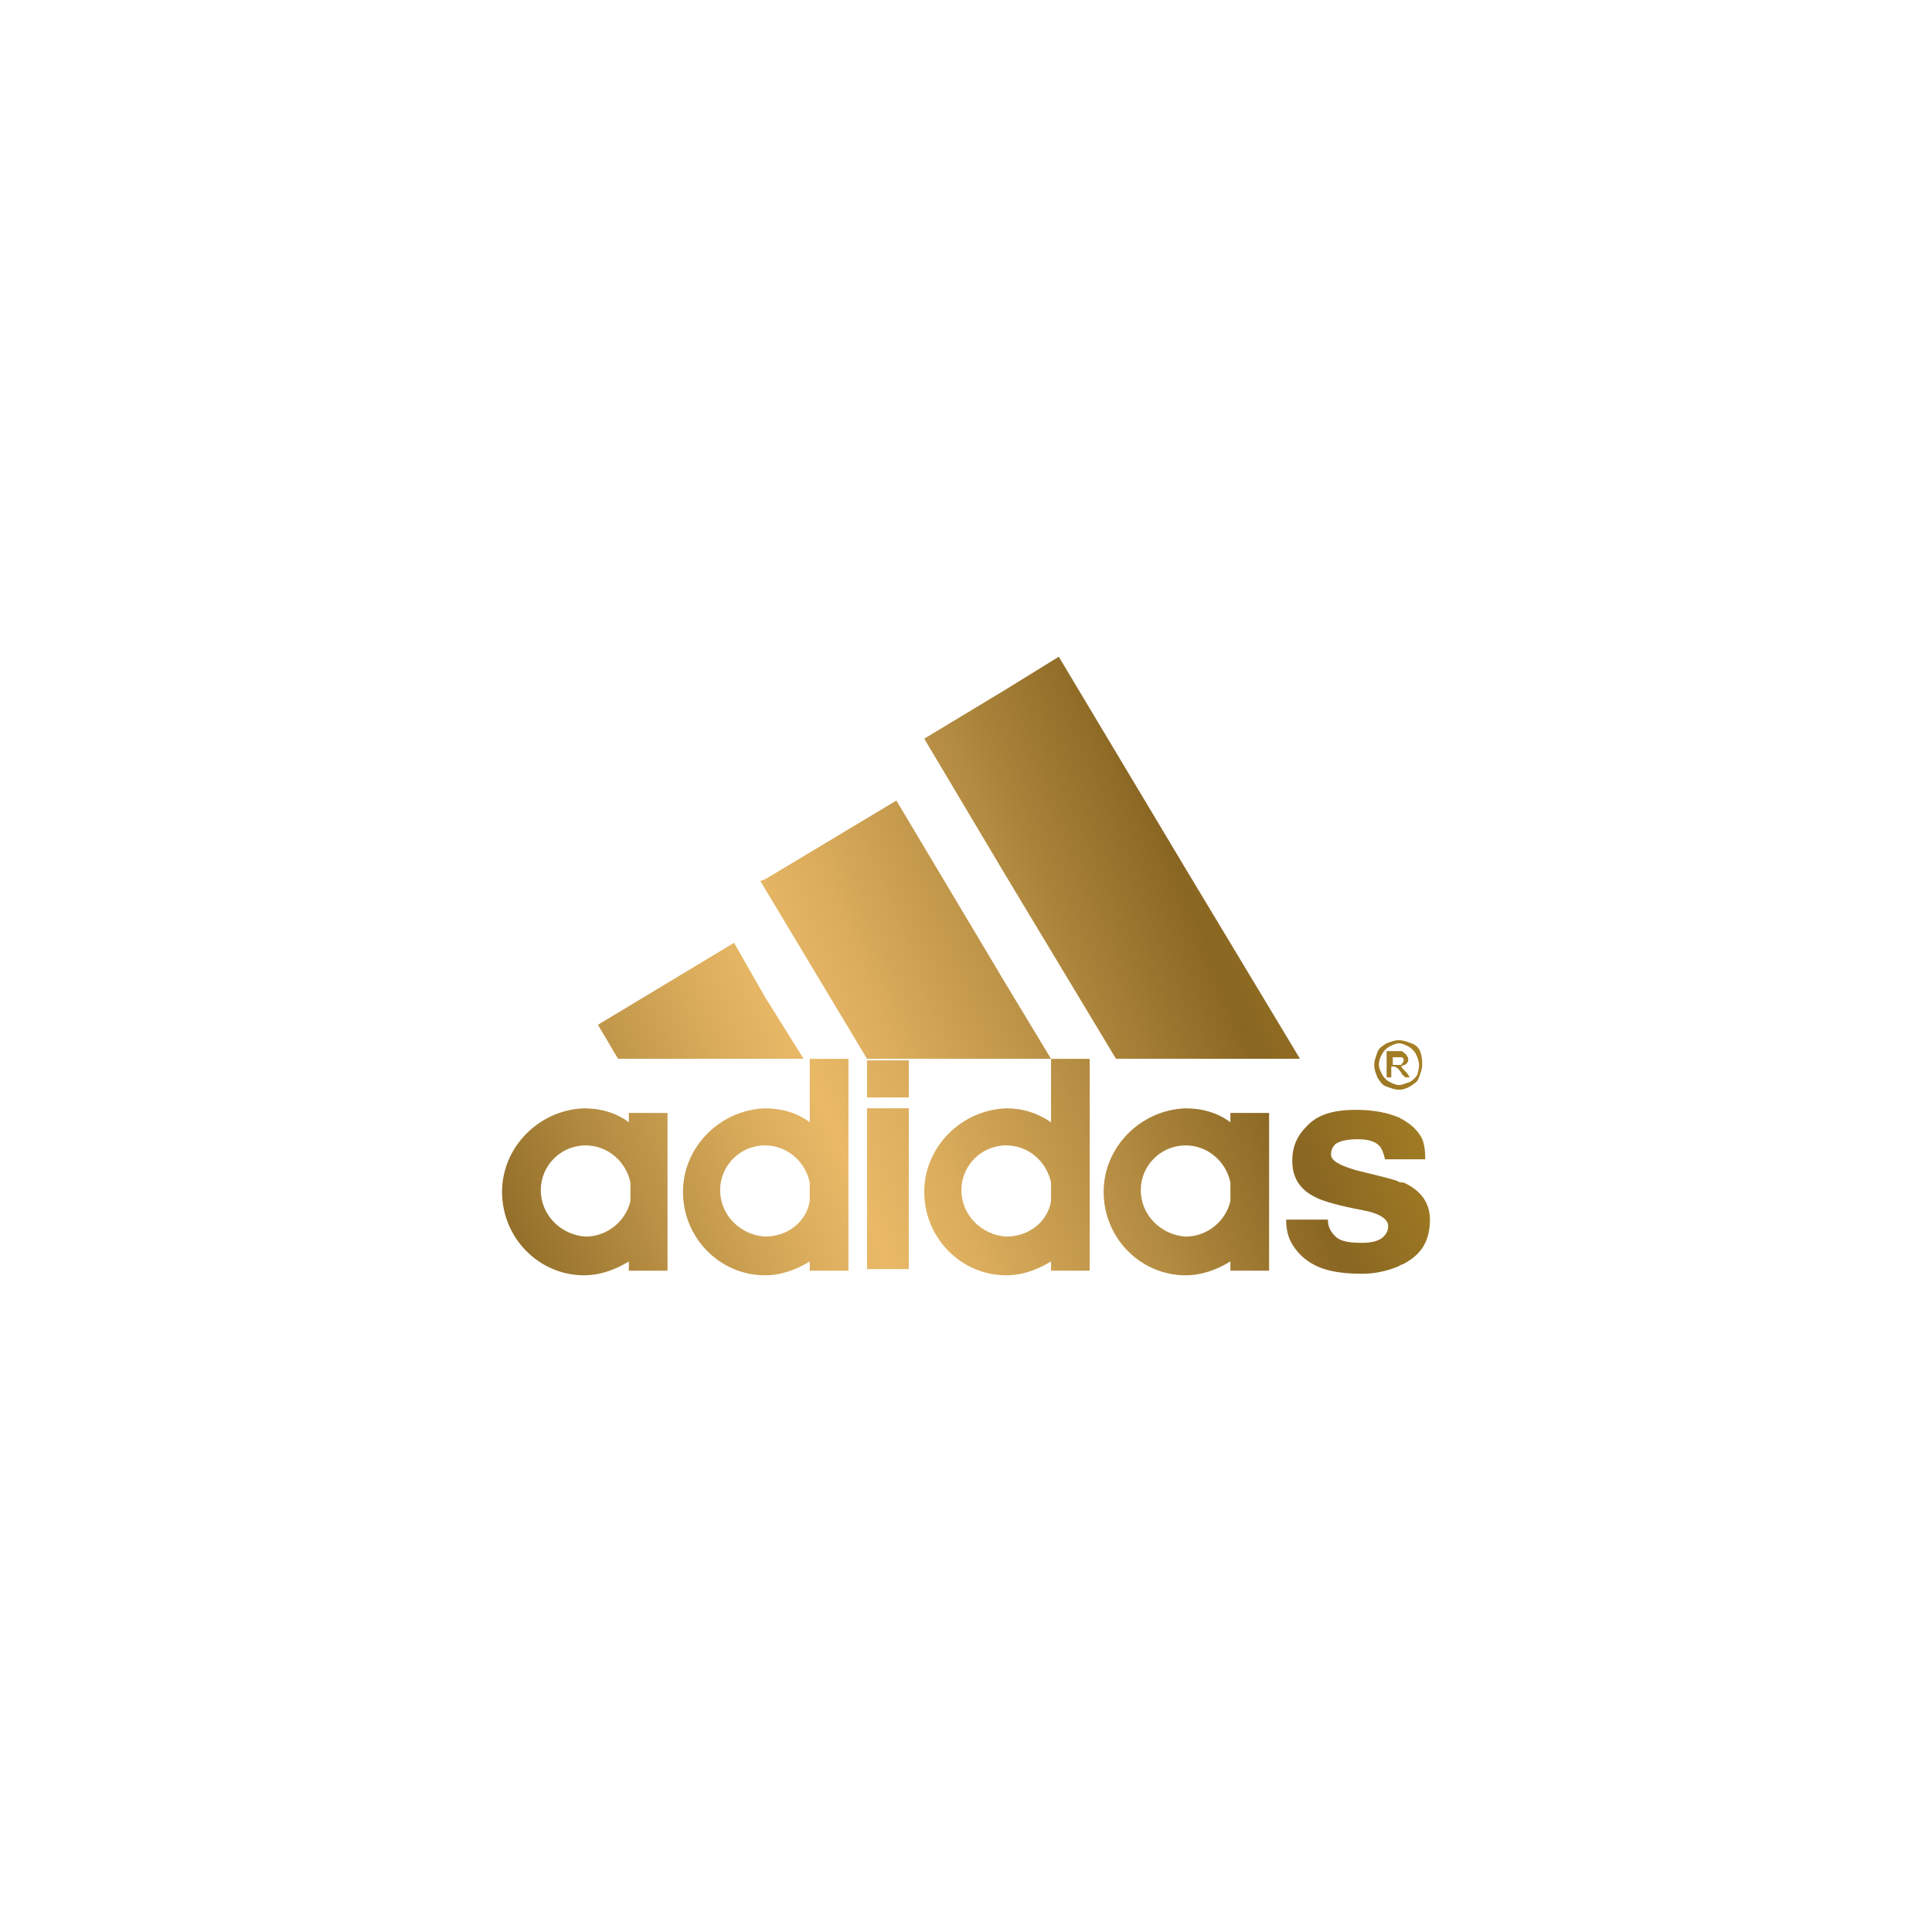 <?xml version="1.0" encoding="utf-8"?>

<!DOCTYPE svg PUBLIC "-//W3C//DTD SVG 1.1//EN" "http://www.w3.org/Graphics/SVG/1.1/DTD/svg11.dtd">
<svg version="1.1" xmlns="http://www.w3.org/2000/svg" xmlns:xlink="http://www.w3.org/1999/xlink" x="0px" y="0px"
	 width="100px" height="100px" viewBox="0 0 100 100" enable-background="new 0 0 100 100" xml:space="preserve">
<g id="XMLID_1_">
	<g>
		
			<linearGradient id="SVGID_1_" gradientUnits="userSpaceOnUse" x1="83.952" y1="-53.553" x2="36.396" y2="-73.008" gradientTransform="matrix(1 0 0 -1 -6 5)">
			<stop  offset="0" style="stop-color:#AF8925"/>
			<stop  offset="0.205" style="stop-color:#896622"/>
			<stop  offset="0.368" style="stop-color:#B38B41"/>
			<stop  offset="0.538" style="stop-color:#DAAC5C"/>
			<stop  offset="0.627" style="stop-color:#E9B967"/>
			<stop  offset="0.714" style="stop-color:#D7AA5A"/>
			<stop  offset="0.886" style="stop-color:#AA833A"/>
			<stop  offset="1" style="stop-color:#896622"/>
		</linearGradient>
		<path fill="url(#SVGID_1_)" d="M73.771,60.005h-1.36h-0.72c-0.08-0.318-0.16-0.56-0.318-0.719c-0.242-0.241-0.642-0.32-1.121-0.32
			s-0.881,0.081-1.119,0.24c-0.16,0.16-0.24,0.321-0.24,0.561c0,0.319,0.48,0.561,1.281,0.8c0.961,0.241,1.681,0.4,2.16,0.562
			c0.08,0.079,0.241,0.079,0.318,0.079c0.883,0.4,1.361,1.041,1.361,1.922c0,1.04-0.4,1.76-1.281,2.241
			c-0.081,0.079-0.24,0.079-0.319,0.16c-0.56,0.24-1.2,0.399-1.92,0.399c-1.12,0-2.001-0.159-2.642-0.56
			c-0.4-0.24-0.719-0.562-0.96-0.961c-0.241-0.4-0.319-0.801-0.319-1.28h2.16c0,0.4,0.16,0.64,0.4,0.88s0.719,0.32,1.36,0.32
			c0.48,0,0.881-0.082,1.119-0.32c0.161-0.16,0.241-0.321,0.241-0.561c0-0.319-0.4-0.64-1.281-0.8
			c-1.283-0.24-2.082-0.48-2.401-0.641c-0.882-0.4-1.282-1.041-1.282-1.922c0-0.718,0.24-1.279,0.721-1.76
			c0.561-0.641,1.439-0.881,2.561-0.881c0.961,0,1.682,0.16,2.241,0.4c0.081,0,0.081,0.081,0.161,0.081
			c0.4,0.24,0.719,0.481,0.96,0.881C73.69,59.045,73.771,59.445,73.771,60.005z"/>
		
			<linearGradient id="SVGID_2_" gradientUnits="userSpaceOnUse" x1="81.935" y1="-48.627" x2="34.4" y2="-68.073" gradientTransform="matrix(1 0 0 -1 -6 5)">
			<stop  offset="0" style="stop-color:#AF8925"/>
			<stop  offset="0.205" style="stop-color:#896622"/>
			<stop  offset="0.368" style="stop-color:#B38B41"/>
			<stop  offset="0.538" style="stop-color:#DAAC5C"/>
			<stop  offset="0.627" style="stop-color:#E9B967"/>
			<stop  offset="0.714" style="stop-color:#D7AA5A"/>
			<stop  offset="0.886" style="stop-color:#AA833A"/>
			<stop  offset="1" style="stop-color:#896622"/>
		</linearGradient>
		<path fill="url(#SVGID_2_)" d="M72.65,54.884c0-0.081,0-0.081,0-0.081l-0.081-0.081c0,0-0.078,0-0.159,0h-0.081h-0.238v0.399
			h0.238h0.081c0.081,0,0.159,0,0.159-0.08C72.65,54.963,72.65,54.963,72.65,54.884z M72.811,54.643
			c0.079,0.082,0.079,0.16,0.079,0.16c0,0.081,0,0.16-0.079,0.24c-0.079,0.082-0.16,0.082-0.319,0.16
			c0.082,0,0.082,0.081,0.082,0.081l0.239,0.241l0.161,0.239h-0.242l-0.16-0.16c-0.08-0.16-0.16-0.24-0.24-0.32l0,0l-0.16-0.08
			h-0.16v0.561h-0.24v-1.36h0.48h0.08c0.082,0,0.242,0,0.242,0C72.731,54.563,72.811,54.563,72.811,54.643z"/>
		
			<linearGradient id="SVGID_3_" gradientUnits="userSpaceOnUse" x1="81.949" y1="-48.662" x2="34.418" y2="-68.107" gradientTransform="matrix(1 0 0 -1 -6 5)">
			<stop  offset="0" style="stop-color:#AF8925"/>
			<stop  offset="0.205" style="stop-color:#896622"/>
			<stop  offset="0.368" style="stop-color:#B38B41"/>
			<stop  offset="0.538" style="stop-color:#DAAC5C"/>
			<stop  offset="0.627" style="stop-color:#E9B967"/>
			<stop  offset="0.714" style="stop-color:#D7AA5A"/>
			<stop  offset="0.886" style="stop-color:#AA833A"/>
			<stop  offset="1" style="stop-color:#896622"/>
		</linearGradient>
		<path fill="url(#SVGID_3_)" d="M73.451,55.121c0-0.158-0.081-0.399-0.161-0.559c-0.079-0.16-0.239-0.32-0.4-0.4
			c-0.158-0.08-0.318-0.16-0.479-0.16l0,0c-0.159,0-0.319,0.081-0.479,0.16c-0.162,0.08-0.32,0.24-0.4,0.4
			c-0.082,0.159-0.16,0.318-0.16,0.559c0,0.16,0.08,0.32,0.16,0.481s0.238,0.319,0.4,0.4c0.16,0.081,0.318,0.161,0.479,0.161l0,0
			c0.159,0,0.321-0.081,0.56-0.161c0.161-0.081,0.32-0.239,0.4-0.4C73.37,55.521,73.451,55.363,73.451,55.121z M73.611,55.121
			c0,0.242-0.08,0.4-0.16,0.643c-0.081,0.239-0.24,0.319-0.481,0.479c-0.159,0.081-0.319,0.16-0.56,0.16l0,0
			c-0.241,0-0.4-0.081-0.642-0.16c-0.238-0.079-0.318-0.24-0.479-0.479c-0.082-0.242-0.16-0.4-0.16-0.643
			c0-0.24,0.08-0.399,0.16-0.64c0.08-0.241,0.24-0.319,0.479-0.481c0.241-0.079,0.4-0.159,0.642-0.159l0,0
			c0.24,0,0.4,0.08,0.641,0.159c0.239,0.081,0.4,0.24,0.48,0.481C73.611,54.722,73.611,54.884,73.611,55.121z"/>
		
			<linearGradient id="SVGID_4_" gradientUnits="userSpaceOnUse" x1="76.567" y1="-35.502" x2="29.009" y2="-54.957" gradientTransform="matrix(1 0 0 -1 -6 5)">
			<stop  offset="0" style="stop-color:#AF8925"/>
			<stop  offset="0.205" style="stop-color:#896622"/>
			<stop  offset="0.368" style="stop-color:#B38B41"/>
			<stop  offset="0.538" style="stop-color:#DAAC5C"/>
			<stop  offset="0.627" style="stop-color:#E9B967"/>
			<stop  offset="0.714" style="stop-color:#D7AA5A"/>
			<stop  offset="0.886" style="stop-color:#AA833A"/>
			<stop  offset="1" style="stop-color:#896622"/>
		</linearGradient>
		<polygon fill="url(#SVGID_4_)" points="61.364,44.958 67.288,54.803 61.364,54.803 57.763,54.803 52.08,45.357 47.838,38.234 
			52.08,35.674 54.802,33.992 		"/>
		
			<linearGradient id="SVGID_5_" gradientUnits="userSpaceOnUse" x1="82.89" y1="-50.955" x2="35.332" y2="-70.41" gradientTransform="matrix(1 0 0 -1 -6 5)">
			<stop  offset="0" style="stop-color:#AF8925"/>
			<stop  offset="0.205" style="stop-color:#896622"/>
			<stop  offset="0.368" style="stop-color:#B38B41"/>
			<stop  offset="0.538" style="stop-color:#DAAC5C"/>
			<stop  offset="0.627" style="stop-color:#E9B967"/>
			<stop  offset="0.714" style="stop-color:#D7AA5A"/>
			<stop  offset="0.886" style="stop-color:#AA833A"/>
			<stop  offset="1" style="stop-color:#896622"/>
		</linearGradient>
		<path fill="url(#SVGID_5_)" d="M65.688,61.687v4.084h-2.003v-0.481c-0.64,0.399-1.44,0.719-2.319,0.719l0,0
			c-2.322,0-4.242-1.92-4.242-4.321c0-2.32,1.918-4.242,4.242-4.321l0,0c0.881,0,1.68,0.24,2.319,0.72v-0.481h2.003V61.687
			L65.688,61.687z M63.686,62.167v-0.962c-0.239-1.119-1.2-1.919-2.318-1.919l0,0c-1.283,0-2.322,1.041-2.322,2.319
			c0,1.279,1.042,2.32,2.322,2.401l0,0C62.485,64.007,63.446,63.206,63.686,62.167z"/>
		
			<linearGradient id="SVGID_6_" gradientUnits="userSpaceOnUse" x1="81.327" y1="-47.135" x2="33.767" y2="-66.592" gradientTransform="matrix(1 0 0 -1 -6 5)">
			<stop  offset="0" style="stop-color:#AF8925"/>
			<stop  offset="0.205" style="stop-color:#896622"/>
			<stop  offset="0.368" style="stop-color:#B38B41"/>
			<stop  offset="0.538" style="stop-color:#DAAC5C"/>
			<stop  offset="0.627" style="stop-color:#E9B967"/>
			<stop  offset="0.714" style="stop-color:#D7AA5A"/>
			<stop  offset="0.886" style="stop-color:#AA833A"/>
			<stop  offset="1" style="stop-color:#896622"/>
		</linearGradient>
		<path fill="url(#SVGID_6_)" d="M56.402,61.687v4.084h-2.001v-0.481c-0.641,0.399-1.441,0.719-2.321,0.719l0,0
			c-2.319,0-4.242-1.92-4.242-4.321c0-2.32,1.921-4.242,4.242-4.321l0,0c0.883,0,1.601,0.24,2.321,0.72v-3.282h2.001V61.687z
			 M54.401,62.167v-0.962c-0.24-1.119-1.201-1.919-2.321-1.919l0,0c-1.28,0-2.319,1.041-2.319,2.319c0,1.279,1.041,2.32,2.319,2.401
			l0,0C53.28,64.007,54.241,63.206,54.401,62.167z"/>
		
			<linearGradient id="SVGID_7_" gradientUnits="userSpaceOnUse" x1="76.345" y1="-34.959" x2="28.788" y2="-54.414" gradientTransform="matrix(1 0 0 -1 -6 5)">
			<stop  offset="0" style="stop-color:#AF8925"/>
			<stop  offset="0.205" style="stop-color:#896622"/>
			<stop  offset="0.368" style="stop-color:#B38B41"/>
			<stop  offset="0.538" style="stop-color:#DAAC5C"/>
			<stop  offset="0.627" style="stop-color:#E9B967"/>
			<stop  offset="0.714" style="stop-color:#D7AA5A"/>
			<stop  offset="0.886" style="stop-color:#AA833A"/>
			<stop  offset="1" style="stop-color:#896622"/>
		</linearGradient>
		<polygon fill="url(#SVGID_7_)" points="52.08,50.961 54.401,54.803 52.08,54.803 44.878,54.803 39.594,45.998 39.354,45.599 
			39.594,45.517 46.397,41.436 		"/>
		
			<linearGradient id="SVGID_8_" gradientUnits="userSpaceOnUse" x1="80.415" y1="-44.885" x2="32.846" y2="-64.345" gradientTransform="matrix(1 0 0 -1 -6 5)">
			<stop  offset="0" style="stop-color:#AF8925"/>
			<stop  offset="0.205" style="stop-color:#896622"/>
			<stop  offset="0.368" style="stop-color:#B38B41"/>
			<stop  offset="0.538" style="stop-color:#DAAC5C"/>
			<stop  offset="0.627" style="stop-color:#E9B967"/>
			<stop  offset="0.714" style="stop-color:#D7AA5A"/>
			<stop  offset="0.886" style="stop-color:#AA833A"/>
			<stop  offset="1" style="stop-color:#896622"/>
		</linearGradient>
		<rect x="44.878" y="57.364" fill="url(#SVGID_8_)" width="2.16" height="8.324"/>
		
			<linearGradient id="SVGID_9_" gradientUnits="userSpaceOnUse" x1="78.425" y1="-40.016" x2="30.849" y2="-59.478" gradientTransform="matrix(1 0 0 -1 -6 5)">
			<stop  offset="0" style="stop-color:#AF8925"/>
			<stop  offset="0.205" style="stop-color:#896622"/>
			<stop  offset="0.368" style="stop-color:#B38B41"/>
			<stop  offset="0.538" style="stop-color:#DAAC5C"/>
			<stop  offset="0.627" style="stop-color:#E9B967"/>
			<stop  offset="0.714" style="stop-color:#D7AA5A"/>
			<stop  offset="0.886" style="stop-color:#AA833A"/>
			<stop  offset="1" style="stop-color:#896622"/>
		</linearGradient>
		<rect x="44.878" y="54.884" fill="url(#SVGID_9_)" width="2.16" height="1.92"/>
		
			<linearGradient id="SVGID_10_" gradientUnits="userSpaceOnUse" x1="79.537" y1="-42.758" x2="31.978" y2="-62.215" gradientTransform="matrix(1 0 0 -1 -6 5)">
			<stop  offset="0" style="stop-color:#AF8925"/>
			<stop  offset="0.205" style="stop-color:#896622"/>
			<stop  offset="0.368" style="stop-color:#B38B41"/>
			<stop  offset="0.538" style="stop-color:#DAAC5C"/>
			<stop  offset="0.627" style="stop-color:#E9B967"/>
			<stop  offset="0.714" style="stop-color:#D7AA5A"/>
			<stop  offset="0.886" style="stop-color:#AA833A"/>
			<stop  offset="1" style="stop-color:#896622"/>
		</linearGradient>
		<path fill="url(#SVGID_10_)" d="M43.915,61.687v4.084h-2.002v-0.481c-0.639,0.399-1.438,0.719-2.319,0.719l0,0
			c-2.32,0-4.243-1.92-4.243-4.321c0-2.32,1.921-4.242,4.243-4.321l0,0c0.882,0,1.682,0.24,2.319,0.72v-3.282h2.002V61.687z
			 M41.913,62.167v-0.962c-0.238-1.119-1.2-1.919-2.319-1.919l0,0c-1.282,0-2.32,1.041-2.32,2.319c0,1.279,1.04,2.32,2.32,2.401l0,0
			C40.795,64.007,41.755,63.206,41.913,62.167z"/>
		
			<linearGradient id="SVGID_11_" gradientUnits="userSpaceOnUse" x1="76.114" y1="-34.397" x2="28.556" y2="-53.852" gradientTransform="matrix(1 0 0 -1 -6 5)">
			<stop  offset="0" style="stop-color:#AF8925"/>
			<stop  offset="0.205" style="stop-color:#896622"/>
			<stop  offset="0.368" style="stop-color:#B38B41"/>
			<stop  offset="0.538" style="stop-color:#DAAC5C"/>
			<stop  offset="0.627" style="stop-color:#E9B967"/>
			<stop  offset="0.714" style="stop-color:#D7AA5A"/>
			<stop  offset="0.886" style="stop-color:#AA833A"/>
			<stop  offset="1" style="stop-color:#896622"/>
		</linearGradient>
		<polygon fill="url(#SVGID_11_)" points="39.594,51.601 41.595,54.803 39.594,54.803 31.99,54.803 30.949,53.042 37.994,48.8 		"/>
		
			<linearGradient id="SVGID_12_" gradientUnits="userSpaceOnUse" x1="78.424" y1="-40.044" x2="30.867" y2="-59.498" gradientTransform="matrix(1 0 0 -1 -6 5)">
			<stop  offset="0" style="stop-color:#AF8925"/>
			<stop  offset="0.205" style="stop-color:#896622"/>
			<stop  offset="0.368" style="stop-color:#B38B41"/>
			<stop  offset="0.538" style="stop-color:#DAAC5C"/>
			<stop  offset="0.627" style="stop-color:#E9B967"/>
			<stop  offset="0.714" style="stop-color:#D7AA5A"/>
			<stop  offset="0.886" style="stop-color:#AA833A"/>
			<stop  offset="1" style="stop-color:#896622"/>
		</linearGradient>
		<path fill="url(#SVGID_12_)" d="M34.551,61.687v4.084H32.55v-0.481c-0.642,0.399-1.442,0.719-2.321,0.719l0,0
			c-2.321,0-4.242-1.92-4.242-4.321c0-2.32,1.919-4.242,4.242-4.321l0,0c0.882,0,1.682,0.24,2.321,0.72v-0.481h2.001V61.687z
			 M32.631,62.167v-0.962c-0.241-1.119-1.201-1.919-2.32-1.919l0,0c-1.282,0-2.32,1.041-2.32,2.319c0,1.279,1.04,2.32,2.32,2.401
			l0,0C31.43,64.007,32.39,63.206,32.631,62.167z"/>
	</g>
</g>
<g display="none">
	<g display="inline">
		
			<linearGradient id="SVGID_13_" gradientUnits="userSpaceOnUse" x1="23.778" y1="-110.518" x2="276.615" y2="-142.568" gradientTransform="matrix(1.694 0 0 -1.694 70.371 -284.283)">
			<stop  offset="0" style="stop-color:#AF8925"/>
			<stop  offset="0.205" style="stop-color:#896622"/>
			<stop  offset="0.368" style="stop-color:#B38B41"/>
			<stop  offset="0.538" style="stop-color:#DAAC5C"/>
			<stop  offset="0.627" style="stop-color:#E9B967"/>
			<stop  offset="0.714" style="stop-color:#D7AA5A"/>
			<stop  offset="0.886" style="stop-color:#AA833A"/>
			<stop  offset="1" style="stop-color:#896622"/>
		</linearGradient>
		<path fill="url(#SVGID_13_)" d="M155.33-111.052c0,17.273-13.717,23.369-28.111,23.369h-11.347v28.789h-13.717v-74.853h25.741
			C146.354-133.915,155.33-125.446,155.33-111.052 M127.219-98.521c8.976,0,14.902-3.558,14.902-12.023
			c0-10.161-7.113-11.348-16.766-11.348h-8.975v23.879h10.838V-98.521z"/>
		
			<linearGradient id="SVGID_14_" gradientUnits="userSpaceOnUse" x1="24.48" y1="-104.976" x2="277.327" y2="-137.026" gradientTransform="matrix(1.694 0 0 -1.694 70.371 -284.283)">
			<stop  offset="0" style="stop-color:#AF8925"/>
			<stop  offset="0.205" style="stop-color:#896622"/>
			<stop  offset="0.368" style="stop-color:#B38B41"/>
			<stop  offset="0.538" style="stop-color:#DAAC5C"/>
			<stop  offset="0.627" style="stop-color:#E9B967"/>
			<stop  offset="0.714" style="stop-color:#D7AA5A"/>
			<stop  offset="0.886" style="stop-color:#AA833A"/>
			<stop  offset="1" style="stop-color:#896622"/>
		</linearGradient>
		<polygon fill="url(#SVGID_14_)" points="181.748,-59.063 167.862,-59.063 167.862,-136.793 181.748,-137.979 		"/>
		
			<linearGradient id="SVGID_15_" gradientUnits="userSpaceOnUse" x1="24.114" y1="-107.89" x2="276.942" y2="-139.938" gradientTransform="matrix(1.694 0 0 -1.694 70.371 -284.283)">
			<stop  offset="0" style="stop-color:#AF8925"/>
			<stop  offset="0.205" style="stop-color:#896622"/>
			<stop  offset="0.368" style="stop-color:#B38B41"/>
			<stop  offset="0.538" style="stop-color:#DAAC5C"/>
			<stop  offset="0.627" style="stop-color:#E9B967"/>
			<stop  offset="0.714" style="stop-color:#D7AA5A"/>
			<stop  offset="0.886" style="stop-color:#AA833A"/>
			<stop  offset="1" style="stop-color:#896622"/>
		</linearGradient>
		<path fill="url(#SVGID_15_)" d="M242.714-62.11c-5.927,2.369-12.531,3.555-19.813,3.555c-16.766,0-28.112-5.926-28.112-28.788
			c0-19.136,9.653-29.298,26.249-29.298c16.767,0,24.557,8.977,24.557,24.557c0,0.678,0,4.741-0.679,7.111h-36.918
			c0.679,13.719,7.113,15.58,16.088,15.58c4.742,0,12.023-1.186,16.088-3.047L242.714-62.11z M208.674-93.103h24.556
			c0-8.297-4.233-12.53-11.346-12.53C214.603-105.633,210.368-102.078,208.674-93.103"/>
		
			<linearGradient id="SVGID_16_" gradientUnits="userSpaceOnUse" x1="24.627" y1="-103.832" x2="277.462" y2="-135.881" gradientTransform="matrix(1.694 0 0 -1.694 70.371 -284.283)">
			<stop  offset="0" style="stop-color:#AF8925"/>
			<stop  offset="0.205" style="stop-color:#896622"/>
			<stop  offset="0.368" style="stop-color:#B38B41"/>
			<stop  offset="0.538" style="stop-color:#DAAC5C"/>
			<stop  offset="0.627" style="stop-color:#E9B967"/>
			<stop  offset="0.714" style="stop-color:#D7AA5A"/>
			<stop  offset="0.886" style="stop-color:#AA833A"/>
			<stop  offset="1" style="stop-color:#896622"/>
		</linearGradient>
		<path fill="url(#SVGID_16_)" d="M273.873-102.754v43.69h-13.209v-55.715h13.209v4.233h0.679
			c5.419-3.558,11.346-5.419,17.272-5.419c10.838,0,17.951,5.419,17.951,17.273v39.457h-13.209v-35.901
			c0-5.927-1.863-10.839-9.653-10.839C281.663-105.633,277.431-103.94,273.873-102.754"/>
		
			<linearGradient id="SVGID_17_" gradientUnits="userSpaceOnUse" x1="25.78" y1="-94.705" x2="278.617" y2="-126.755" gradientTransform="matrix(1.694 0 0 -1.694 70.371 -284.283)">
			<stop  offset="0" style="stop-color:#AF8925"/>
			<stop  offset="0.205" style="stop-color:#896622"/>
			<stop  offset="0.368" style="stop-color:#B38B41"/>
			<stop  offset="0.538" style="stop-color:#DAAC5C"/>
			<stop  offset="0.627" style="stop-color:#E9B967"/>
			<stop  offset="0.714" style="stop-color:#D7AA5A"/>
			<stop  offset="0.886" style="stop-color:#AA833A"/>
			<stop  offset="1" style="stop-color:#896622"/>
		</linearGradient>
		<path fill="url(#SVGID_17_)" d="M342.629-132.56v17.951h16.089l-1.186,9.651h-14.903v31.16c0,4.233,3.557,5.928,6.604,5.928
			c1.863,0,3.557,0,9.653-0.678l1.186,9.653c-4.742,1.185-8.976,1.861-13.717,1.861c-9.653,0-16.766-4.74-16.766-14.395v-32.346
			h-8.298v-9.652h8.298v-16.766L342.629-132.56z"/>
		
			<linearGradient id="SVGID_18_" gradientUnits="userSpaceOnUse" x1="26.314" y1="-90.628" x2="279.126" y2="-122.675" gradientTransform="matrix(1.694 0 0 -1.694 70.371 -284.283)">
			<stop  offset="0" style="stop-color:#AF8925"/>
			<stop  offset="0.205" style="stop-color:#896622"/>
			<stop  offset="0.368" style="stop-color:#B38B41"/>
			<stop  offset="0.538" style="stop-color:#DAAC5C"/>
			<stop  offset="0.627" style="stop-color:#E9B967"/>
			<stop  offset="0.714" style="stop-color:#D7AA5A"/>
			<stop  offset="0.886" style="stop-color:#AA833A"/>
			<stop  offset="1" style="stop-color:#896622"/>
		</linearGradient>
		<path fill="url(#SVGID_18_)" d="M383.949-59.063H370.74v-55.715h13.209V-59.063z M377.346-136.793c4.233,0,7.79,3.558,7.79,7.79
			s-3.557,7.79-7.79,7.79s-7.79-3.558-7.79-7.79S373.112-136.793,377.346-136.793"/>
	</g>
	<g display="inline">
		
			<linearGradient id="SVGID_19_" gradientUnits="userSpaceOnUse" x1="27.439" y1="-81.618" x2="280.277" y2="-113.668" gradientTransform="matrix(1.694 0 0 -1.694 70.371 -284.283)">
			<stop  offset="0" style="stop-color:#AF8925"/>
			<stop  offset="0.205" style="stop-color:#896622"/>
			<stop  offset="0.368" style="stop-color:#B38B41"/>
			<stop  offset="0.538" style="stop-color:#DAAC5C"/>
			<stop  offset="0.627" style="stop-color:#E9B967"/>
			<stop  offset="0.714" style="stop-color:#D7AA5A"/>
			<stop  offset="0.886" style="stop-color:#AA833A"/>
			<stop  offset="1" style="stop-color:#896622"/>
		</linearGradient>
		<path fill="url(#SVGID_19_)" d="M442.544-153.051c-25.063,0-44.199,5.928-44.199,49.618c0,42.508,18.628,46.74,44.199,46.74
			c25.063,0,44.2-4.232,44.2-46.74C486.236-146.955,467.607-153.051,442.544-153.051 M441.867-79.384
			c-11.347,0-19.813-2.371-19.813-24.557c0-10.16,1.862-16.088,4.741-20.322c-1.862-3.047-3.048-6.604-1.186-6.604
			c3.049,0,10.839,0.678,14.902,0.678c0.678,0,1.186,0,1.862,0c0.678,0,1.187,0,1.863,0c4.233,0,12.023-0.678,14.902-0.678
			c1.861,0,0.677,3.557-1.187,6.604c2.371,3.558,4.233,10.162,4.233,19.814C462.358-81.755,453.383-79.384,441.867-79.384"/>
		
			<linearGradient id="SVGID_20_" gradientUnits="userSpaceOnUse" x1="26.471" y1="-89.154" x2="279.327" y2="-121.206" gradientTransform="matrix(1.694 0 0 -1.694 70.371 -284.283)">
			<stop  offset="0" style="stop-color:#AF8925"/>
			<stop  offset="0.205" style="stop-color:#896622"/>
			<stop  offset="0.368" style="stop-color:#B38B41"/>
			<stop  offset="0.538" style="stop-color:#DAAC5C"/>
			<stop  offset="0.627" style="stop-color:#E9B967"/>
			<stop  offset="0.714" style="stop-color:#D7AA5A"/>
			<stop  offset="0.886" style="stop-color:#AA833A"/>
			<stop  offset="1" style="stop-color:#896622"/>
		</linearGradient>
		<path fill="url(#SVGID_20_)" d="M426.964-83.619c-0.677,0-0.677,0-1.185-0.677c-0.678-0.678,0-1.186,0.677-1.863
			c4.742-3.048,7.79-8.298,10.161-15.58c0-0.677,0.678-1.186,1.862-0.677c0.678,0,1.186,0.677,0.678,1.862
			c-2.371,7.789-5.927,13.209-10.838,16.766C427.642-83.619,426.964-83.619,426.964-83.619"/>
		
			<linearGradient id="SVGID_21_" gradientUnits="userSpaceOnUse" x1="26.665" y1="-87.811" x2="279.49" y2="-119.86" gradientTransform="matrix(1.694 0 0 -1.694 70.371 -284.283)">
			<stop  offset="0" style="stop-color:#AF8925"/>
			<stop  offset="0.205" style="stop-color:#896622"/>
			<stop  offset="0.368" style="stop-color:#B38B41"/>
			<stop  offset="0.538" style="stop-color:#DAAC5C"/>
			<stop  offset="0.627" style="stop-color:#E9B967"/>
			<stop  offset="0.714" style="stop-color:#D7AA5A"/>
			<stop  offset="0.886" style="stop-color:#AA833A"/>
			<stop  offset="1" style="stop-color:#896622"/>
		</linearGradient>
		<path fill="url(#SVGID_21_)" d="M457.447-83.619h-0.678c-5.419-3.556-8.977-8.976-10.838-16.766c0-0.677,0-1.185,0.677-1.862
			c0.678,0,1.186,0,1.863,0.678c1.861,7.112,5.419,12.023,10.161,15.58c0.677,0.678,0.677,1.186,0.677,1.862
			C458.124-83.619,458.124-83.619,457.447-83.619"/>
		
			<linearGradient id="SVGID_22_" gradientUnits="userSpaceOnUse" x1="23.857" y1="-109.909" x2="276.69" y2="-141.958" gradientTransform="matrix(1.694 0 0 -1.694 70.371 -284.283)">
			<stop  offset="0" style="stop-color:#AF8925"/>
			<stop  offset="0.205" style="stop-color:#896622"/>
			<stop  offset="0.368" style="stop-color:#B38B41"/>
			<stop  offset="0.538" style="stop-color:#DAAC5C"/>
			<stop  offset="0.627" style="stop-color:#E9B967"/>
			<stop  offset="0.714" style="stop-color:#D7AA5A"/>
			<stop  offset="0.886" style="stop-color:#AA833A"/>
			<stop  offset="1" style="stop-color:#896622"/>
		</linearGradient>
		<path fill="url(#SVGID_22_)" d="M491.655-59.571v21.508c-17.951,6.604-35.901-15.58-53.853-8.977v-21.507
			C455.754-75.151,473.704-52.459,491.655-59.571"/>
		
			<linearGradient id="SVGID_23_" gradientUnits="userSpaceOnUse" x1="28.076" y1="-76.876" x2="280.866" y2="-108.92" gradientTransform="matrix(1.694 0 0 -1.694 70.371 -284.283)">
			<stop  offset="0" style="stop-color:#AF8925"/>
			<stop  offset="0.205" style="stop-color:#896622"/>
			<stop  offset="0.368" style="stop-color:#B38B41"/>
			<stop  offset="0.538" style="stop-color:#DAAC5C"/>
			<stop  offset="0.627" style="stop-color:#E9B967"/>
			<stop  offset="0.714" style="stop-color:#D7AA5A"/>
			<stop  offset="0.886" style="stop-color:#AA833A"/>
			<stop  offset="1" style="stop-color:#896622"/>
		</linearGradient>
		<path fill="url(#SVGID_23_)" d="M433.568-117.657c0.678,0,1.863,0,2.371,0.678s0.678,1.862,0.678,2.371l0,0l0,0
			c0,0.676,0,1.861-0.678,2.371c-0.677,0.676-1.862,0.676-2.371,0.676l0,0l0,0l0,0l0,0c-0.677,0-1.862,0-2.37-0.676
			c-0.678-0.679-0.678-1.863-0.678-2.371l0,0l0,0c0-0.679,0-1.863,0.678-2.371C431.875-117.487,432.383-117.657,433.568-117.657
			L433.568-117.657L433.568-117.657L433.568-117.657L433.568-117.657 M433.568-120.028L433.568-120.028L433.568-120.028
			c-4.233,0-5.927,2.371-5.927,5.928s1.862,5.928,5.419,5.928l0,0l0,0c3.557,0,5.419-2.371,5.419-5.928
			C439.496-118.334,437.125-120.028,433.568-120.028"/>
		
			<linearGradient id="SVGID_24_" gradientUnits="userSpaceOnUse" x1="28.238" y1="-75.603" x2="281.029" y2="-107.646" gradientTransform="matrix(1.694 0 0 -1.694 70.371 -284.283)">
			<stop  offset="0" style="stop-color:#AF8925"/>
			<stop  offset="0.205" style="stop-color:#896622"/>
			<stop  offset="0.368" style="stop-color:#B38B41"/>
			<stop  offset="0.538" style="stop-color:#DAAC5C"/>
			<stop  offset="0.627" style="stop-color:#E9B967"/>
			<stop  offset="0.714" style="stop-color:#D7AA5A"/>
			<stop  offset="0.886" style="stop-color:#AA833A"/>
			<stop  offset="1" style="stop-color:#896622"/>
		</linearGradient>
		<path fill="url(#SVGID_24_)" d="M450.843-117.657c0.677,0,1.861,0,2.369,0.678c0.51,0.678,0.679,1.862,0.679,2.371l0,0l0,0
			c0,0.676,0,1.861-0.679,2.371c-0.677,0.676-1.861,0.676-2.369,0.676l0,0l0,0l0,0l0,0c-0.679,0-1.863,0-2.371-0.676
			c-0.679-0.679-0.679-1.863-0.679-2.371l0,0l0,0c0-0.679,0-1.863,0.679-2.371C449.148-117.487,450.334-117.657,450.843-117.657
			L450.843-117.657L450.843-117.657L450.843-117.657L450.843-117.657 M450.843-120.028L450.843-120.028L450.843-120.028
			c-4.234,0-5.929,2.371-5.929,5.928s1.863,5.928,5.419,5.928l0,0l0,0c3.558,0,5.42-2.371,5.42-5.928
			C456.938-118.334,454.568-120.028,450.843-120.028"/>
		
			<linearGradient id="SVGID_25_" gradientUnits="userSpaceOnUse" x1="27.705" y1="-79.737" x2="280.508" y2="-111.783" gradientTransform="matrix(1.694 0 0 -1.694 70.371 -284.283)">
			<stop  offset="0" style="stop-color:#AF8925"/>
			<stop  offset="0.205" style="stop-color:#896622"/>
			<stop  offset="0.368" style="stop-color:#B38B41"/>
			<stop  offset="0.538" style="stop-color:#DAAC5C"/>
			<stop  offset="0.627" style="stop-color:#E9B967"/>
			<stop  offset="0.714" style="stop-color:#D7AA5A"/>
			<stop  offset="0.886" style="stop-color:#AA833A"/>
			<stop  offset="1" style="stop-color:#896622"/>
		</linearGradient>
		<path fill="url(#SVGID_25_)" d="M441.867-110.544c-3.049,0-4.234,0-4.234,0s0.679,3.048,4.234,5.419
			c3.556-2.371,4.233-5.419,4.233-5.419S445.593-110.544,441.867-110.544"/>
	</g>
</g>
</svg>
